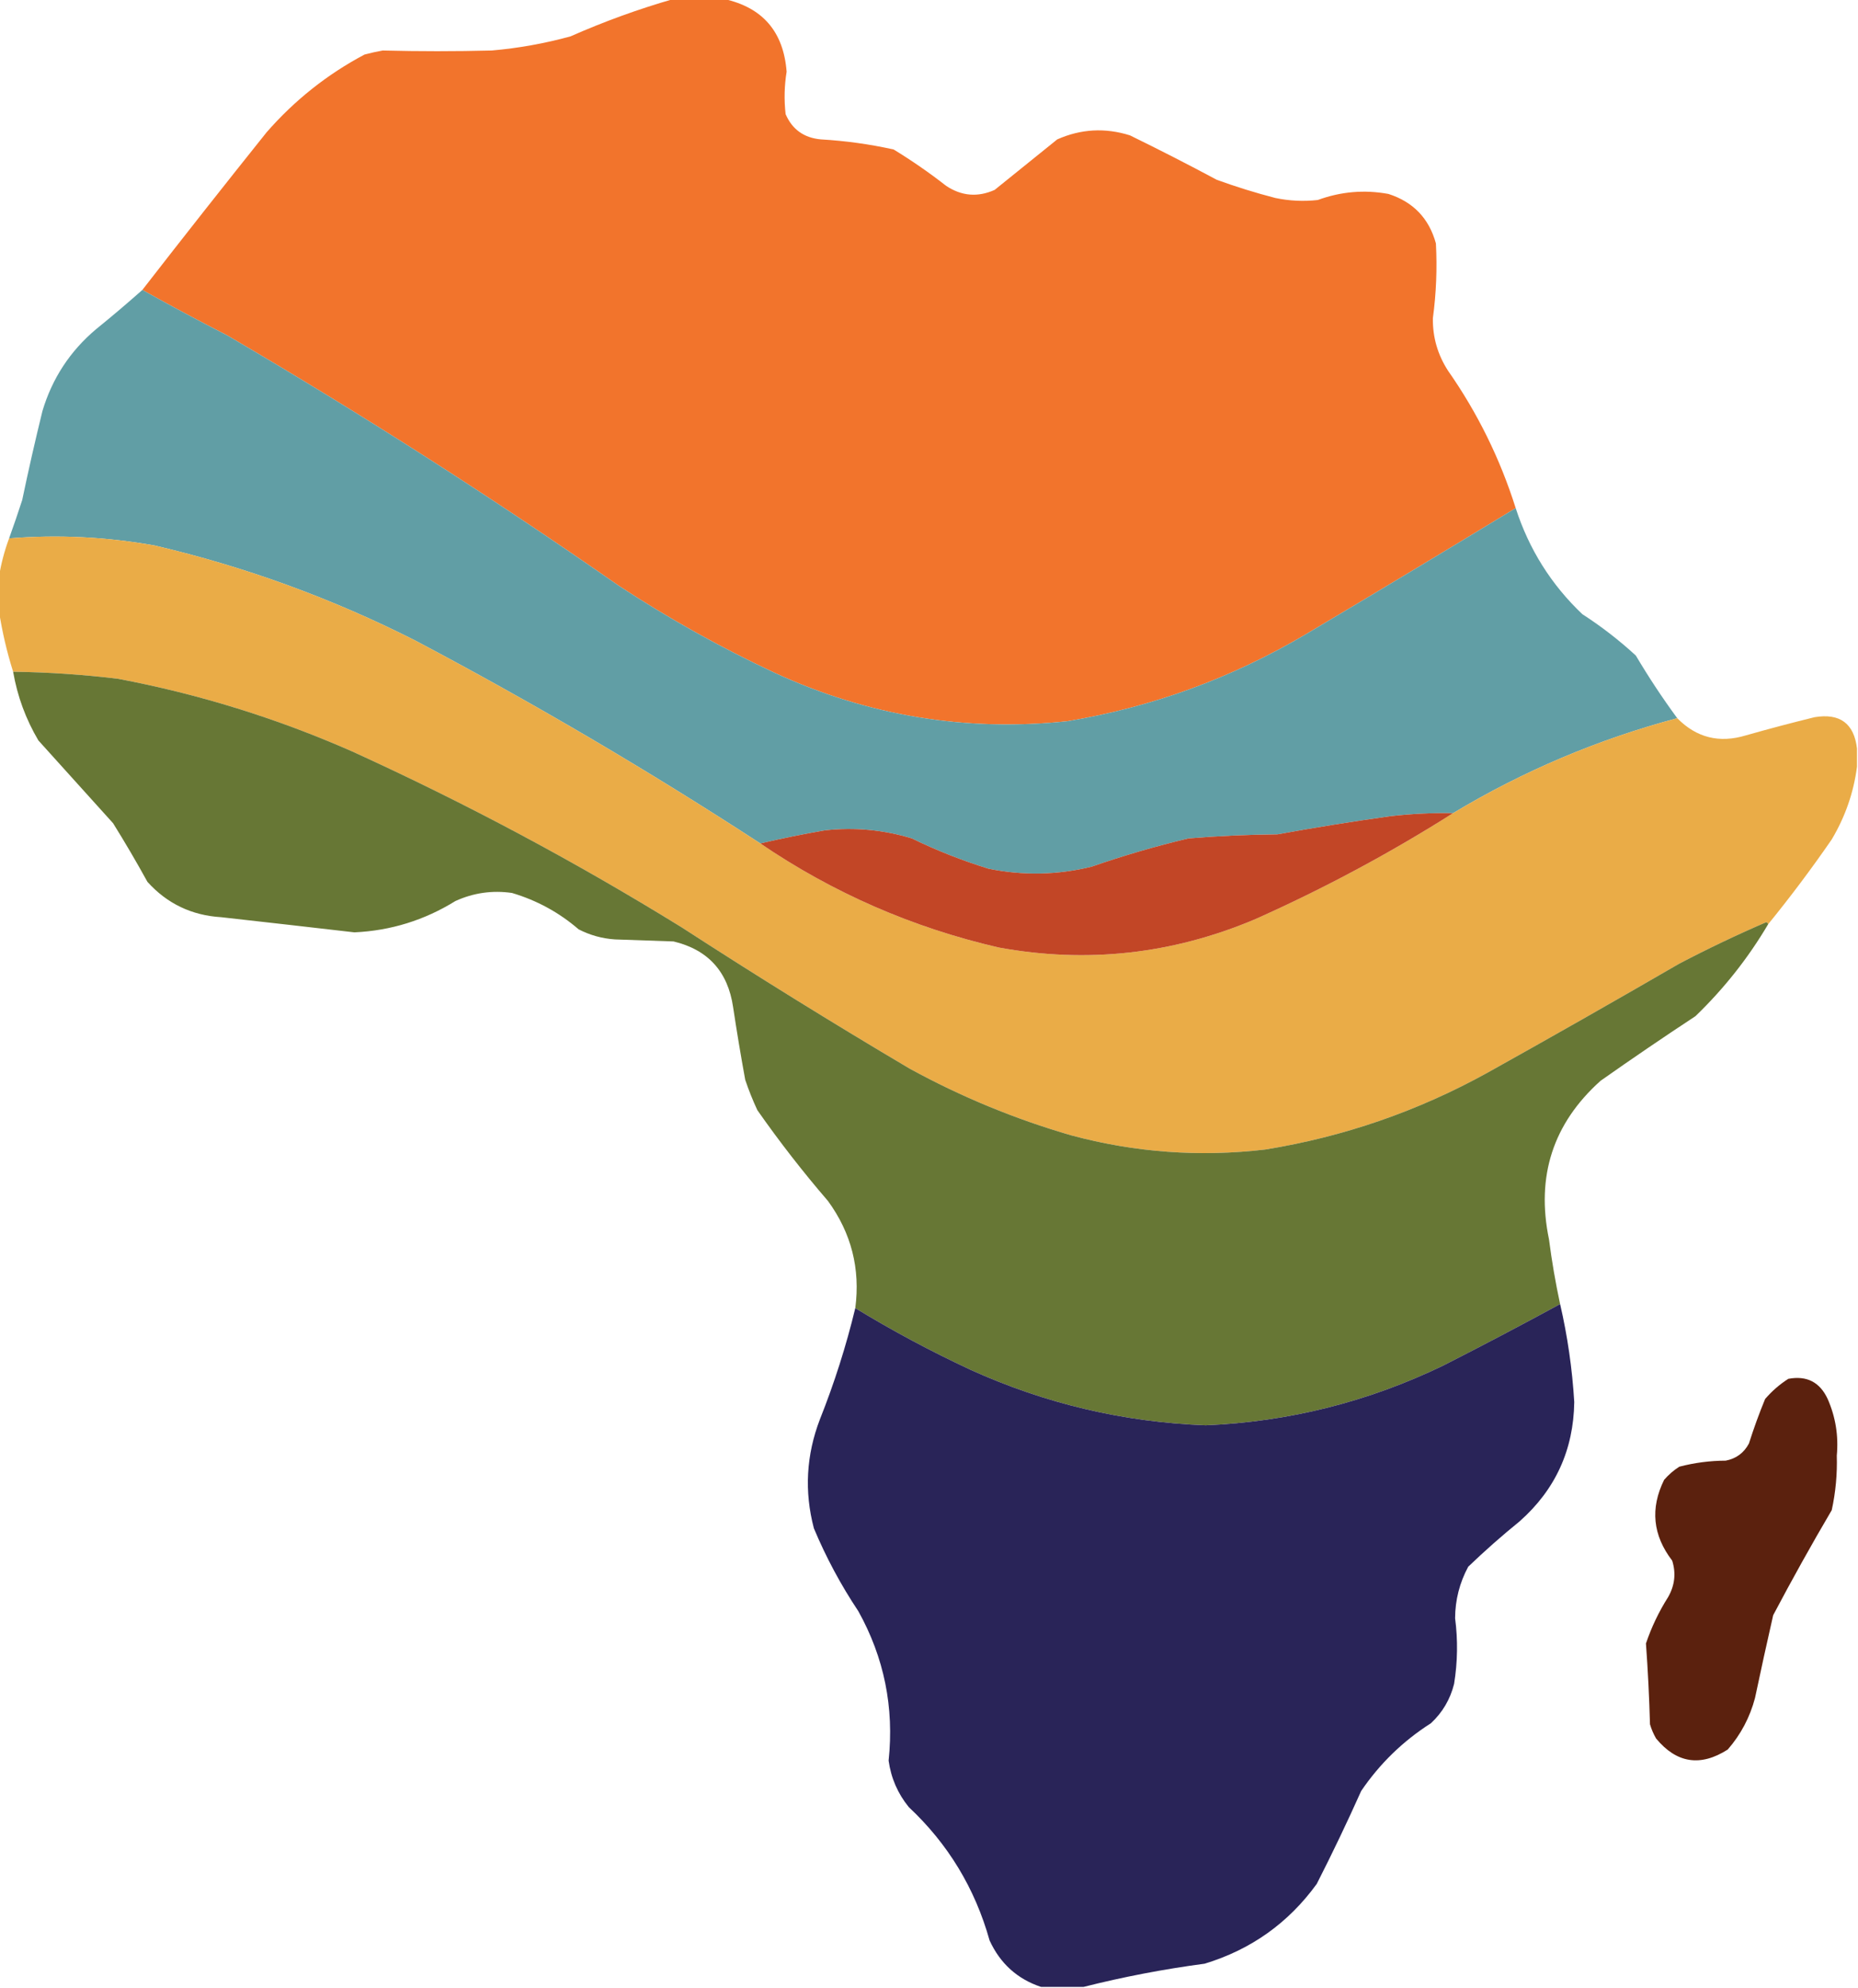 <?xml version="1.0" encoding="UTF-8"?>
<!DOCTYPE svg PUBLIC "-//W3C//DTD SVG 1.1//EN" "http://www.w3.org/Graphics/SVG/1.1/DTD/svg11.dtd">
<svg xmlns="http://www.w3.org/2000/svg" version="1.1" width="920px" height="984px" style="shape-rendering:geometricPrecision; text-rendering:geometricPrecision; image-rendering:optimizeQuality; fill-rule:evenodd; clip-rule:evenodd" xmlns:xlink="http://www.w3.org/1999/xlink">
<g><path style="opacity:0.997" fill="#f2742c" d="M 333.5,-0.5 C 341.833,-0.5 350.167,-0.5 358.5,-0.5C 377.635,3.698 387.969,15.698 389.5,35.5C 388.37,42.45 388.203,49.45 389,56.5C 392.274,64.088 398.107,68.255 406.5,69C 418.65,69.703 430.65,71.37 442.5,74C 451.515,79.507 460.182,85.507 468.5,92C 476.142,97.072 484.142,97.738 492.5,94C 502.833,85.667 513.167,77.333 523.5,69C 535.204,63.802 547.204,63.135 559.5,67C 573.958,74.063 588.292,81.396 602.5,89C 612.015,92.463 621.682,95.463 631.5,98C 638.444,99.455 645.444,99.788 652.5,99C 663.929,94.815 675.596,93.815 687.5,96C 699.764,99.93 707.597,108.097 711,120.5C 711.657,132.879 711.157,145.212 709.5,157.5C 709.365,166.905 711.865,175.572 717,183.5C 731.62,204.406 742.786,227.073 750.5,251.5C 715.982,272.505 681.315,293.338 646.5,314C 609.825,335.669 570.492,350.002 528.5,357C 478.011,362.304 429.678,354.304 383.5,333C 356.735,320.455 331.068,306.122 306.5,290C 243.528,246.171 178.862,204.838 112.5,166C 98.279,158.726 84.279,151.226 70.5,143.5C 90.786,117.375 111.286,91.375 132,65.5C 145.864,49.622 162.031,36.789 180.5,27C 183.471,26.206 186.471,25.539 189.5,25C 207.488,25.455 225.488,25.455 243.5,25C 256.714,23.853 269.714,21.52 282.5,18C 299.199,10.634 316.199,4.467 333.5,-0.5 Z"/></g>
<g><path style="opacity:0.998" fill="#619ea5" d="M 70.5,143.5 C 84.279,151.226 98.279,158.726 112.5,166C 178.862,204.838 243.528,246.171 306.5,290C 331.068,306.122 356.735,320.455 383.5,333C 429.678,354.304 478.011,362.304 528.5,357C 570.492,350.002 609.825,335.669 646.5,314C 681.315,293.338 715.982,272.505 750.5,251.5C 757.102,271.893 768.102,289.393 783.5,304C 792.905,310.068 801.738,316.902 810,324.5C 816.347,335.205 823.18,345.538 830.5,355.5C 791.235,365.97 754.235,381.636 719.5,402.5C 709.133,402.319 698.8,402.819 688.5,404C 669.771,406.613 651.104,409.613 632.5,413C 617.798,413.127 603.132,413.794 588.5,415C 572.276,418.852 556.276,423.519 540.5,429C 523.567,433.157 506.567,433.49 489.5,430C 476.448,425.983 463.782,420.983 451.5,415C 437.476,410.738 423.143,409.405 408.5,411C 397.752,412.846 387.086,415.013 376.5,417.5C 321.173,381.49 264.173,347.99 205.5,317C 164.382,296.183 121.382,280.516 76.5,270C 52.618,265.729 28.618,264.562 4.5,266.5C 6.754,260.239 8.921,253.906 11,247.5C 14.078,232.776 17.412,218.109 21,203.5C 25.808,187.36 34.642,173.86 47.5,163C 55.333,156.665 62.999,150.165 70.5,143.5 Z"/></g>
<g><path style="opacity:1" fill="#eaac47" d="M 376.5,417.5 C 412.498,441.992 451.831,459.158 494.5,469C 538.202,476.996 580.535,472.329 621.5,455C 655.596,439.791 688.263,422.291 719.5,402.5C 754.235,381.636 791.235,365.97 830.5,355.5C 840.004,365.16 851.338,367.993 864.5,364C 875.782,360.795 887.115,357.795 898.5,355C 911.044,352.919 918.044,358.086 919.5,370.5C 919.5,373.5 919.5,376.5 919.5,379.5C 917.866,392.231 913.699,404.231 907,415.5C 897.021,429.967 886.521,443.967 875.5,457.5C 875.44,456.957 875.107,456.624 874.5,456.5C 859.924,462.788 845.591,469.621 831.5,477C 799.996,495.253 768.329,513.253 736.5,531C 702.041,550.042 665.374,562.709 626.5,569C 594.031,572.809 562.031,570.475 530.5,562C 502.634,553.933 475.967,542.933 450.5,529C 412.33,506.418 374.664,483.085 337.5,459C 285.136,426.647 230.803,397.647 174.5,372C 137.211,355.57 98.545,343.57 58.5,336C 41.224,333.899 23.891,332.732 6.5,332.5C 3.4,322.664 1.067,312.664 -0.5,302.5C -0.5,296.833 -0.5,291.167 -0.5,285.5C 0.531,279.014 2.198,272.68 4.5,266.5C 28.618,264.562 52.618,265.729 76.5,270C 121.382,280.516 164.382,296.183 205.5,317C 264.173,347.99 321.173,381.49 376.5,417.5 Z"/></g>
<g><path style="opacity:1" fill="#677735" d="M 6.5,332.5 C 23.891,332.732 41.224,333.899 58.5,336C 98.545,343.57 137.211,355.57 174.5,372C 230.803,397.647 285.136,426.647 337.5,459C 374.664,483.085 412.33,506.418 450.5,529C 475.967,542.933 502.634,553.933 530.5,562C 562.031,570.475 594.031,572.809 626.5,569C 665.374,562.709 702.041,550.042 736.5,531C 768.329,513.253 799.996,495.253 831.5,477C 845.591,469.621 859.924,462.788 874.5,456.5C 875.107,456.624 875.44,456.957 875.5,457.5C 865.618,474.229 853.618,489.396 839.5,503C 823.66,513.419 807.993,524.086 792.5,535C 769.01,556.074 760.51,582.241 767,613.5C 768.387,624.263 770.22,634.93 772.5,645.5C 753.347,655.911 734.013,666.078 714.5,676C 677.335,693.916 638.169,703.749 597,705.5C 556.358,703.964 517.525,694.798 480.5,678C 460.837,668.839 441.837,658.672 423.5,647.5C 426.049,628.029 421.549,610.363 410,594.5C 397.569,580.072 385.903,565.072 375,549.5C 372.723,544.613 370.723,539.613 369,534.5C 366.814,522.53 364.814,510.53 363,498.5C 360.419,480.925 350.586,470.092 333.5,466C 323.833,465.667 314.167,465.333 304.5,465C 298.145,464.578 292.145,462.911 286.5,460C 276.835,451.666 265.835,445.666 253.5,442C 243.767,440.604 234.433,441.937 225.5,446C 210.145,455.504 193.478,460.67 175.5,461.5C 153.533,458.958 131.533,456.458 109.5,454C 94.884,453.107 82.717,447.274 73,436.5C 67.586,426.669 61.919,417.002 56,407.5C 43.667,393.833 31.333,380.167 19,366.5C 12.76,355.95 8.594,344.617 6.5,332.5 Z"/></g>
<g><path style="opacity:1" fill="#c24626" d="M 719.5,402.5 C 688.263,422.291 655.596,439.791 621.5,455C 580.535,472.329 538.202,476.996 494.5,469C 451.831,459.158 412.498,441.992 376.5,417.5C 387.086,415.013 397.752,412.846 408.5,411C 423.143,409.405 437.476,410.738 451.5,415C 463.782,420.983 476.448,425.983 489.5,430C 506.567,433.49 523.567,433.157 540.5,429C 556.276,423.519 572.276,418.852 588.5,415C 603.132,413.794 617.798,413.127 632.5,413C 651.104,409.613 669.771,406.613 688.5,404C 698.8,402.819 709.133,402.319 719.5,402.5 Z"/></g>
<g><path style="opacity:1" fill="#292458" d="M 772.5,645.5 C 776.185,661.46 778.518,677.627 779.5,694C 779.16,717.678 770.16,737.344 752.5,753C 743.703,760.128 735.203,767.628 727,775.5C 722.723,783.443 720.556,791.943 720.5,801C 721.919,811.859 721.753,822.692 720,833.5C 718.084,841.171 714.25,847.671 708.5,853C 694.711,861.789 683.211,872.956 674,886.5C 667.045,902.04 659.712,917.373 652,932.5C 637.981,951.837 619.481,965.003 596.5,972C 576.159,974.701 556.159,978.535 536.5,983.5C 529.5,983.5 522.5,983.5 515.5,983.5C 503.763,979.605 495.263,971.938 490,960.5C 482.775,934.702 469.442,912.702 450,894.5C 444.542,887.806 441.209,880.139 440,871.5C 442.797,845.161 437.797,820.494 425,797.5C 416.365,784.566 409.032,770.899 403,756.5C 398.196,738.235 399.196,720.235 406,702.5C 413.149,684.554 418.982,666.22 423.5,647.5C 441.837,658.672 460.837,668.839 480.5,678C 517.525,694.798 556.358,703.964 597,705.5C 638.169,703.749 677.335,693.916 714.5,676C 734.013,666.078 753.347,655.911 772.5,645.5 Z"/></g>
<g><path style="opacity:0.98" fill="#581d0a" d="M 885.5,682.5 C 894.615,680.79 901.115,684.124 905,692.5C 908.908,701.413 910.408,710.746 909.5,720.5C 909.768,729.61 908.935,738.61 907,747.5C 896.965,764.558 887.299,781.892 878,799.5C 874.893,813.137 871.893,826.804 869,840.5C 866.455,850.093 861.955,858.593 855.5,866C 841.99,874.635 830.157,872.801 820,860.5C 818.725,858.283 817.725,855.949 817,853.5C 816.639,840.111 815.973,826.778 815,813.5C 817.738,805.417 821.405,797.75 826,790.5C 829.283,784.732 829.949,778.732 828,772.5C 818.364,759.946 817.031,746.612 824,732.5C 826.205,729.96 828.705,727.793 831.5,726C 839.022,724.031 846.689,723.031 854.5,723C 859.712,721.983 863.545,719.149 866,714.5C 868.361,707.055 871.028,699.721 874,692.5C 877.357,688.579 881.19,685.245 885.5,682.5 Z"/></g>
</svg>
